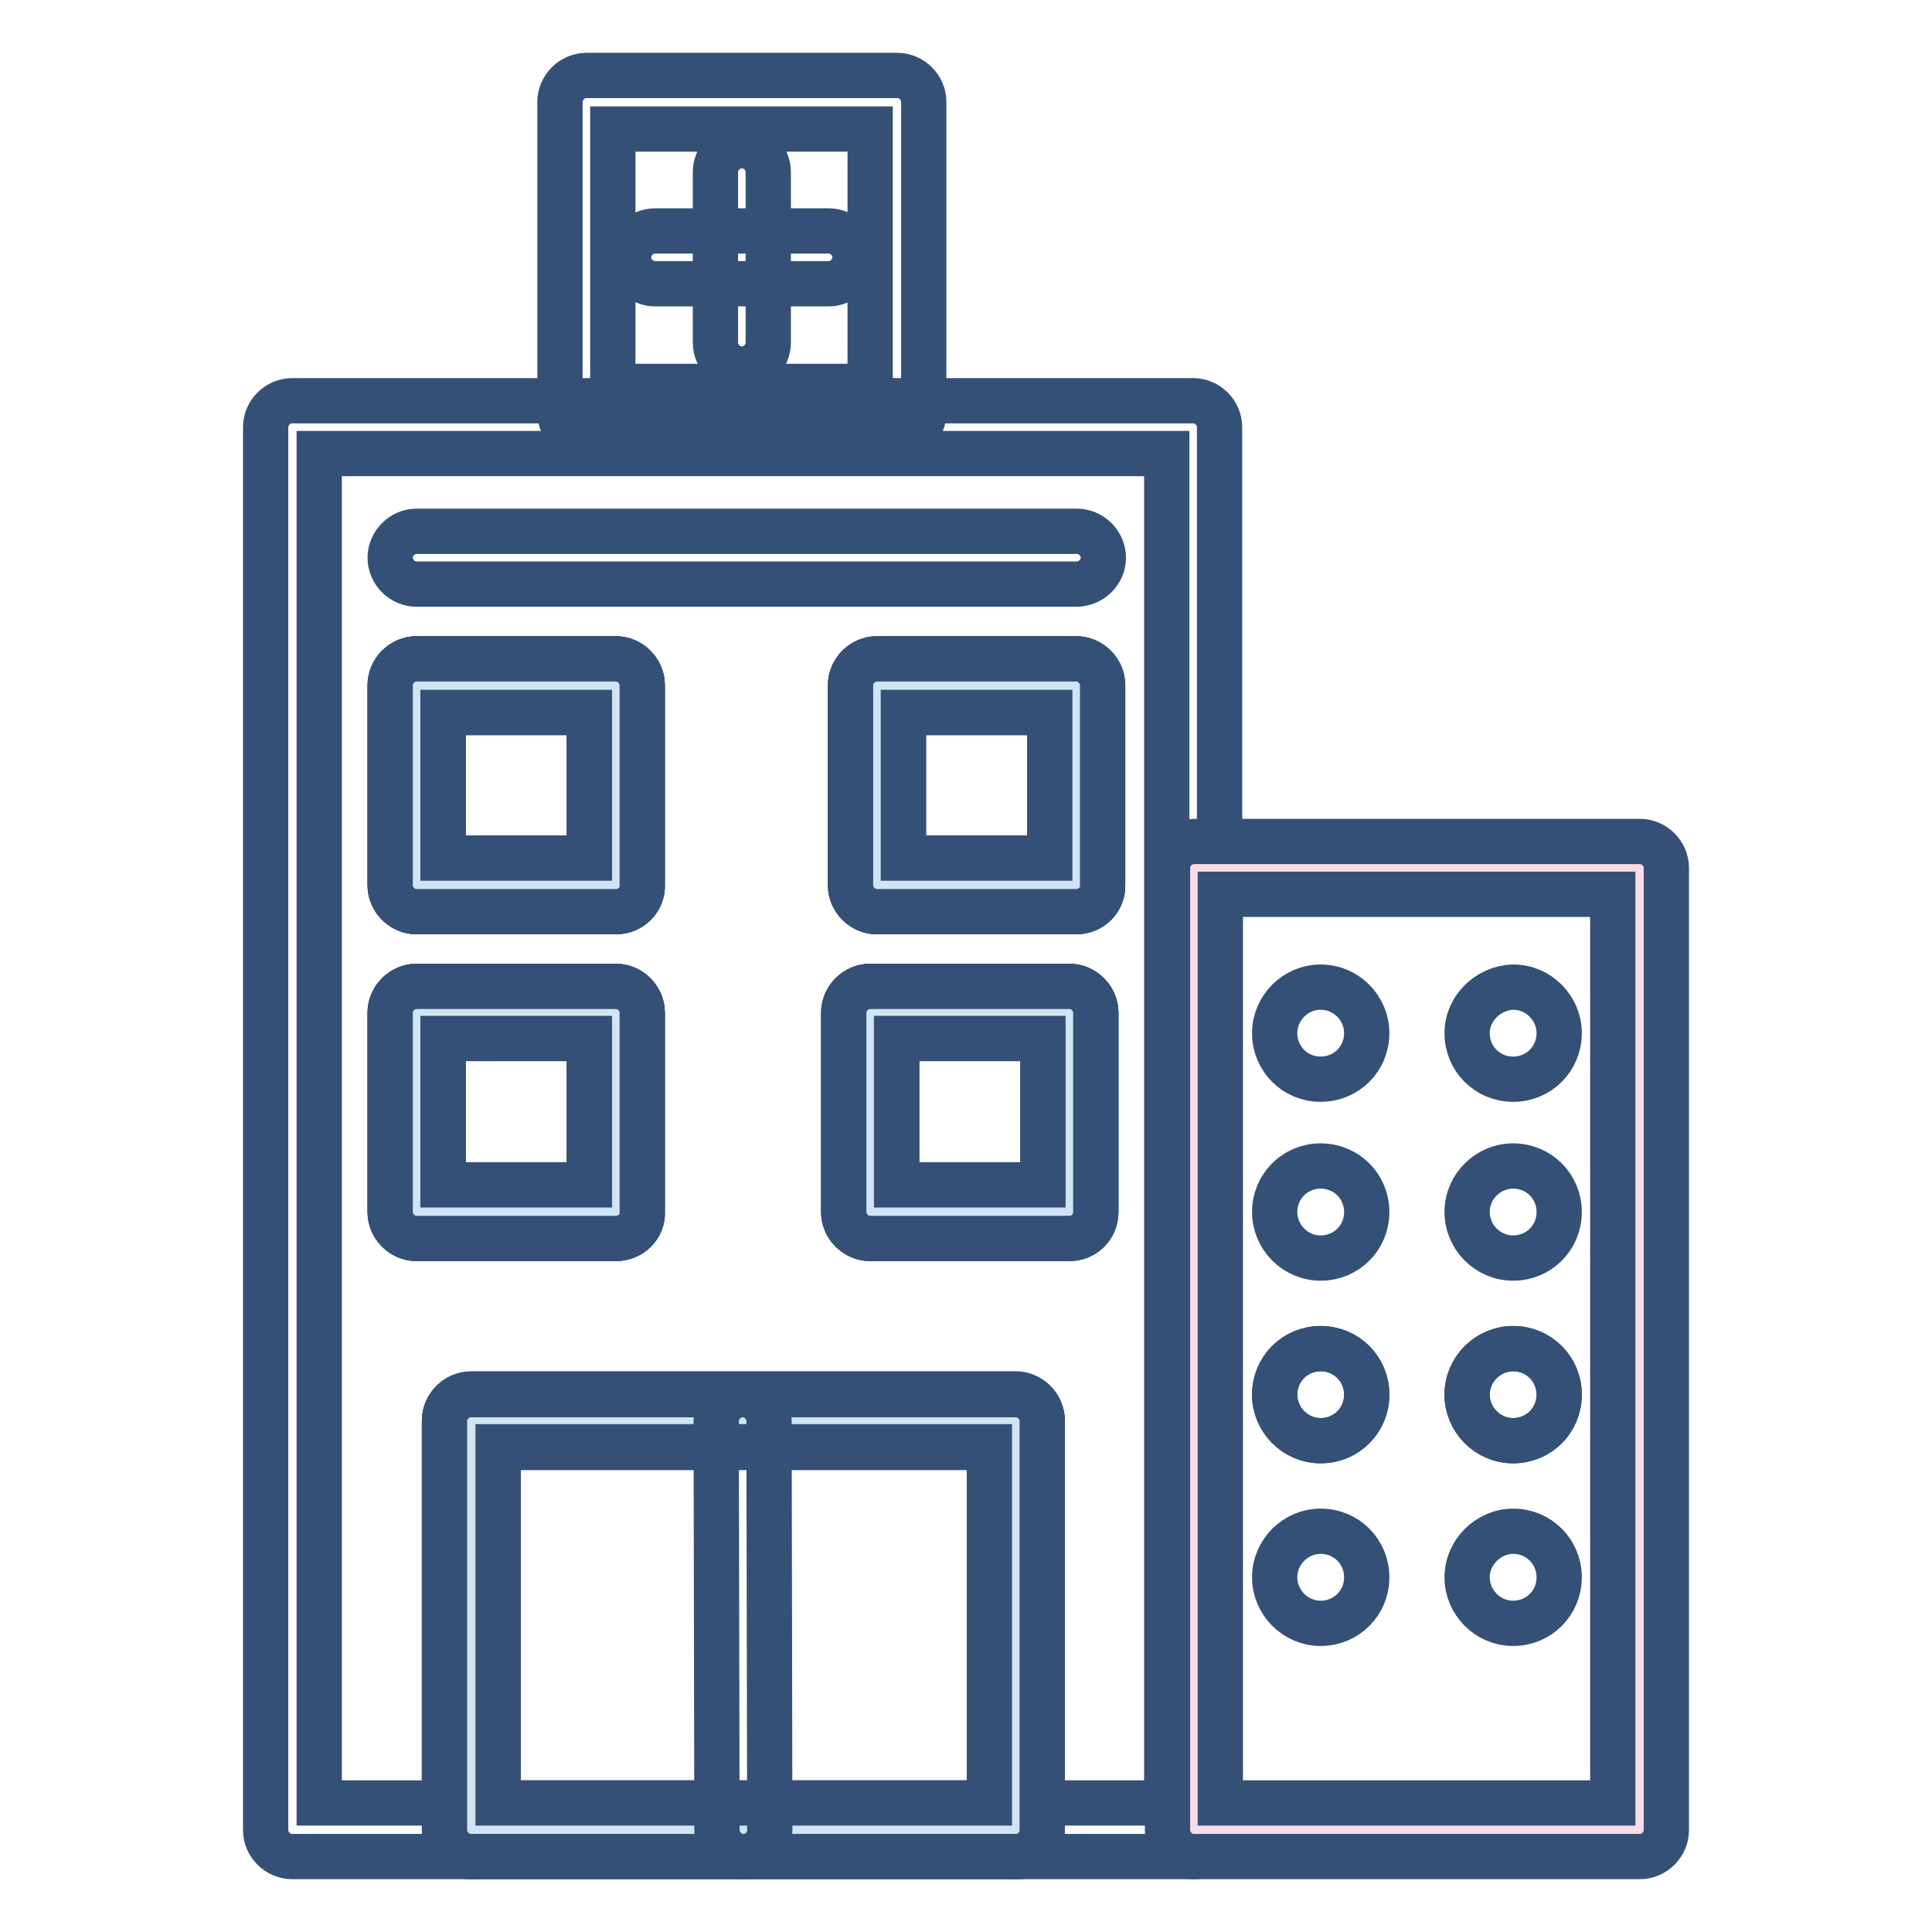 <?xml version="1.0" encoding="utf-8"?>
<!-- Svg Vector Icons : http://www.onlinewebfonts.com/icon -->
<!DOCTYPE svg PUBLIC "-//W3C//DTD SVG 1.1//EN" "http://www.w3.org/Graphics/SVG/1.1/DTD/svg11.dtd">
<svg version="1.1" xmlns="http://www.w3.org/2000/svg" xmlns:xlink="http://www.w3.org/1999/xlink" x="0px" y="0px" viewBox="0 0 256 256" enable-background="new 0 0 256 256" xml:space="preserve">
<g> <path stroke-width="6" fill-opacity="0" stroke="#355076"  d="M158.2,246h-23.6c-1.9,0-3.5-1.6-3.5-3.5v-50.7H66v50.7c0,1.9-1.6,3.5-3.5,3.5H38.7c-1.9,0-3.5-1.6-3.5-3.5 V56.6c0-1.9,1.6-3.5,3.5-3.5h119.4c1.9,0,3.5,1.6,3.5,3.5v185.9C161.7,244.4,160.2,246,158.2,246L158.2,246z M138.1,238.9h16.5 V60.1H42.3v178.8h16.6v-50.7c0-1.9,1.6-3.5,3.5-3.5h72.2c1.9,0,3.5,1.6,3.5,3.5V238.9L138.1,238.9z M141.7,164.1h-26.4 c-1.9,0-3.5-1.6-3.5-3.5v-26.4c0-1.9,1.6-3.5,3.5-3.5h26.4c1.9,0,3.5,1.6,3.5,3.5v26.4C145.2,162.5,143.7,164.1,141.7,164.1 L141.7,164.1z M118.8,157h19.4v-19.4h-19.4V157z M81.6,164.1H55.2c-1.9,0-3.5-1.6-3.5-3.5v-26.4c0-1.9,1.6-3.5,3.5-3.5h26.4 c1.9,0,3.5,1.6,3.5,3.5v26.4C85.2,162.5,83.6,164.1,81.6,164.1z M58.7,157h19.4v-19.4H58.7V157z M142.6,120.8h-26.4 c-1.9,0-3.5-1.6-3.5-3.5V90.8c0-1.9,1.6-3.5,3.5-3.5h26.4c1.9,0,3.5,1.6,3.5,3.5v26.4C146.2,119.2,144.6,120.8,142.6,120.8z  M119.7,113.7h19.4V94.4h-19.4V113.7z M81.6,120.8H55.2c-1.9,0-3.5-1.6-3.5-3.5V90.8c0-1.9,1.6-3.5,3.5-3.5h26.4 c1.9,0,3.5,1.6,3.5,3.5v26.4C85.2,119.2,83.6,120.8,81.6,120.8z M58.7,113.7h19.4V94.4H58.7V113.7z"/> <path stroke-width="6" fill-opacity="0" stroke="#355076"  d="M81.6,120.8H55.2c-1.9,0-3.5-1.6-3.5-3.5V90.8c0-1.9,1.6-3.5,3.5-3.5h26.4c1.9,0,3.5,1.6,3.5,3.5v26.4 C85.2,119.2,83.6,120.8,81.6,120.8z M58.7,113.7h19.4V94.4H58.7V113.7z M81.6,164.1H55.2c-1.9,0-3.5-1.6-3.5-3.5v-26.4 c0-1.9,1.6-3.5,3.5-3.5h26.4c1.9,0,3.5,1.6,3.5,3.5v26.4C85.2,162.5,83.6,164.1,81.6,164.1z M58.7,157h19.4v-19.4H58.7V157z  M134.6,246H62.4c-1.9,0-3.5-1.6-3.5-3.5v-54.2c0-1.9,1.6-3.5,3.5-3.5h72.2c1.9,0,3.5,1.6,3.5,3.5v54.2 C138.1,244.4,136.6,246,134.6,246z M66,238.9h65.1v-47.2H66V238.9z M141.7,164.1h-26.4c-1.9,0-3.5-1.6-3.5-3.5v-26.4 c0-1.9,1.6-3.5,3.5-3.5h26.4c1.9,0,3.5,1.6,3.5,3.5v26.4C145.2,162.5,143.7,164.1,141.7,164.1z M118.8,157h19.4v-19.4h-19.4V157z  M142.6,120.8h-26.4c-1.9,0-3.5-1.6-3.5-3.5V90.8c0-1.9,1.6-3.5,3.5-3.5h26.4c1.9,0,3.5,1.6,3.5,3.5v26.4 C146.2,119.2,144.6,120.8,142.6,120.8z M119.7,113.7h19.4V94.4h-19.4V113.7z"/> <path stroke-width="6" fill-opacity="0" stroke="#fadce9"  d="M158.2,115h59.1v127.5h-59.1V115z"/> <path stroke-width="6" fill-opacity="0" stroke="#355076"  d="M217.3,246h-59.1c-1.9,0-3.5-1.6-3.5-3.5V115c0-1.9,1.6-3.5,3.5-3.5h59.1c1.9,0,3.5,1.6,3.5,3.5v127.5 C220.8,244.4,219.2,246,217.3,246z M161.7,238.9h52V118.5h-52V238.9z M109.8,37.6h-23c-1.9,0-3.5-1.6-3.5-3.5 c0-1.9,1.6-3.5,3.5-3.5h23c1.9,0,3.5,1.6,3.5,3.5C113.3,36,111.7,37.6,109.8,37.6z"/> <path stroke-width="6" fill-opacity="0" stroke="#355076"  d="M98.3,48.9c-1.9,0-3.5-1.6-3.5-3.5V22.8c0-1.9,1.6-3.5,3.5-3.5c1.9,0,3.5,1.6,3.5,3.5v22.6 C101.8,47.3,100.2,48.9,98.3,48.9z"/> <path stroke-width="6" fill-opacity="0" stroke="#d1e4f5"  d="M55.2,90.8h26.4v26.4H55.2V90.8z"/> <path stroke-width="6" fill-opacity="0" stroke="#355076"  d="M81.6,120.8H55.2c-1.9,0-3.5-1.6-3.5-3.5V90.8c0-1.9,1.6-3.5,3.5-3.5h26.4c1.9,0,3.5,1.6,3.5,3.5v26.4 C85.2,119.2,83.6,120.8,81.6,120.8z M58.7,113.7h19.4V94.4H58.7V113.7z"/> <path stroke-width="6" fill-opacity="0" stroke="#d1e4f5"  d="M55.2,134.1h26.4v26.4H55.2V134.1z"/> <path stroke-width="6" fill-opacity="0" stroke="#355076"  d="M81.6,164.1H55.2c-1.9,0-3.5-1.6-3.5-3.5v-26.4c0-1.9,1.6-3.5,3.5-3.5h26.4c1.9,0,3.5,1.6,3.5,3.5v26.4 C85.2,162.5,83.6,164.1,81.6,164.1z M58.7,157h19.4v-19.4H58.7V157z"/> <path stroke-width="6" fill-opacity="0" stroke="#d1e4f5"  d="M116.2,90.8h26.4v26.4h-26.4V90.8z"/> <path stroke-width="6" fill-opacity="0" stroke="#355076"  d="M142.6,120.8h-26.4c-1.9,0-3.5-1.6-3.5-3.5V90.8c0-1.9,1.6-3.5,3.5-3.5h26.4c1.9,0,3.5,1.6,3.5,3.5v26.4 C146.2,119.2,144.6,120.8,142.6,120.8z M119.7,113.7h19.4V94.4h-19.4V113.7z"/> <path stroke-width="6" fill-opacity="0" stroke="#d1e4f5"  d="M115.3,134.1h26.4v26.4h-26.4V134.1z"/> <path stroke-width="6" fill-opacity="0" stroke="#355076"  d="M141.7,164.1h-26.4c-1.9,0-3.5-1.6-3.5-3.5v-26.4c0-1.9,1.6-3.5,3.5-3.5h26.4c1.9,0,3.5,1.6,3.5,3.5v26.4 C145.2,162.5,143.7,164.1,141.7,164.1z M118.8,157h19.4v-19.4h-19.4V157z M118.9,58.2H77.7c-1.9,0-3.5-1.6-3.5-3.5V13.5 c0-1.9,1.6-3.5,3.5-3.5h41.2c1.9,0,3.5,1.6,3.5,3.5v41.2C122.4,56.6,120.8,58.2,118.9,58.2z M81.2,51.2h34.1V17.1H81.2V51.2z"/> <path stroke-width="6" fill-opacity="0" stroke="#d1e4f5"  d="M62.4,188.2h72.2v54.2H62.4V188.2z"/> <path stroke-width="6" fill-opacity="0" stroke="#355076"  d="M134.6,246H62.4c-1.9,0-3.5-1.6-3.5-3.5v-54.2c0-1.9,1.6-3.5,3.5-3.5h72.2c1.9,0,3.5,1.6,3.5,3.5v54.2 C138.1,244.4,136.6,246,134.6,246z M66,238.9h65.1v-47.2H66V238.9z"/> <path stroke-width="6" fill-opacity="0" stroke="#355076"  d="M98.5,246c-1.9,0-3.5-1.6-3.5-3.5l-0.1-54.2c0-1.9,1.6-3.5,3.5-3.5c1.9,0,3.5,1.6,3.5,3.5l0.1,54.2 C102,244.4,100.5,246,98.5,246z M142.6,77.4H55.2c-1.9,0-3.5-1.6-3.5-3.5c0-1.9,1.6-3.5,3.5-3.5h87.5c1.9,0,3.5,1.6,3.5,3.5 C146.2,75.8,144.6,77.4,142.6,77.4z"/> <path stroke-width="6" fill-opacity="0" stroke="#355076"  d="M168.9,136.9c0,3.4,2.7,6.1,6.1,6.1s6.1-2.7,6.1-6.1c0-3.3-2.7-6.1-6.1-6.1S168.9,133.6,168.9,136.9z"/> <path stroke-width="6" fill-opacity="0" stroke="#355076"  d="M194.4,136.9c0,3.4,2.7,6.1,6.1,6.1c3.4,0,6.1-2.7,6.1-6.1c0-3.3-2.7-6.1-6.1-6.1 C197.2,130.9,194.4,133.6,194.4,136.9z"/> <path stroke-width="6" fill-opacity="0" stroke="#355076"  d="M168.9,160.6c0,3.3,2.7,6.1,6.1,6.1s6.1-2.7,6.1-6.1c0-3.4-2.7-6.1-6.1-6.1S168.9,157.2,168.9,160.6z"/> <path stroke-width="6" fill-opacity="0" stroke="#355076"  d="M194.4,160.6c0,3.3,2.7,6.1,6.1,6.1c3.4,0,6.1-2.7,6.1-6.1c0-3.4-2.7-6.1-6.1-6.1 C197.2,154.5,194.4,157.2,194.4,160.6z"/> <path stroke-width="6" fill-opacity="0" stroke="#355076"  d="M168.9,184.8c0,3.3,2.7,6.1,6.1,6.1s6.1-2.7,6.1-6.1s-2.7-6.1-6.1-6.1S168.9,181.4,168.9,184.8z"/> <path stroke-width="6" fill-opacity="0" stroke="#355076"  d="M194.4,184.8c0,3.3,2.7,6.1,6.1,6.1c3.4,0,6.1-2.7,6.1-6.1s-2.7-6.1-6.1-6.1 C197.2,178.7,194.4,181.4,194.4,184.8z"/> <path stroke-width="6" fill-opacity="0" stroke="#355076"  d="M168.9,184.8c0,3.3,2.7,6.1,6.1,6.1s6.1-2.7,6.1-6.1s-2.7-6.1-6.1-6.1S168.9,181.4,168.9,184.8z"/> <path stroke-width="6" fill-opacity="0" stroke="#355076"  d="M194.4,184.8c0,3.3,2.7,6.1,6.1,6.1c3.4,0,6.1-2.7,6.1-6.1s-2.7-6.1-6.1-6.1 C197.2,178.7,194.4,181.4,194.4,184.8z"/> <path stroke-width="6" fill-opacity="0" stroke="#355076"  d="M168.9,209c0,3.3,2.7,6.1,6.1,6.1s6.1-2.7,6.1-6.1s-2.7-6.1-6.1-6.1S168.9,205.7,168.9,209z"/> <path stroke-width="6" fill-opacity="0" stroke="#355076"  d="M194.4,209c0,3.3,2.7,6.1,6.1,6.1c3.4,0,6.1-2.7,6.1-6.1s-2.7-6.1-6.1-6.1 C197.2,202.9,194.4,205.7,194.4,209z"/></g>
</svg>